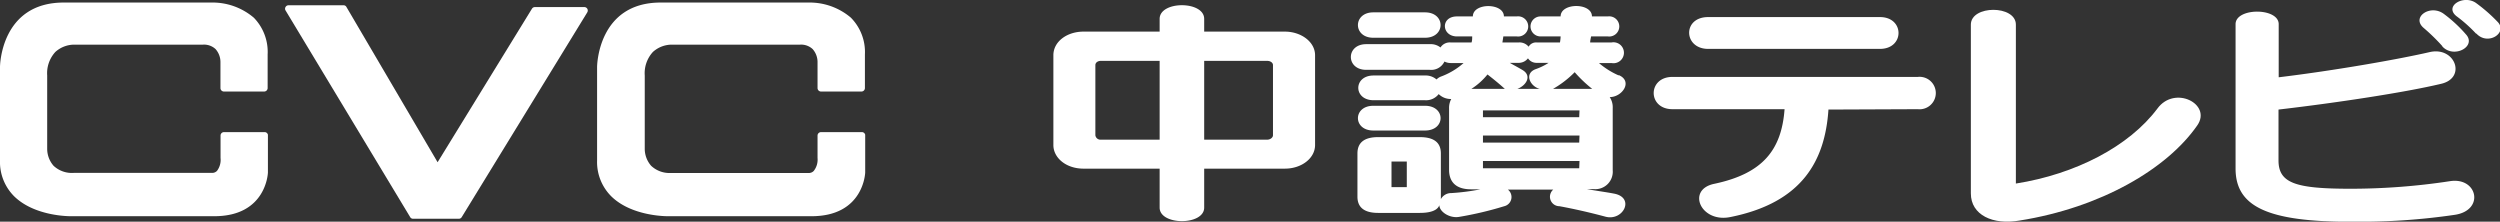 <svg xmlns="http://www.w3.org/2000/svg" viewBox="0 0 264.91 23.49"><rect x="0" y="0" width="264.91" height="23.49" fill="#333333" stroke="none"/><defs><style>.cls-1{fill:#fff;}</style></defs><g id="レイヤー_2" data-name="レイヤー 2"><g id="header"><path class="cls-1" d="M28,14H23.74a.36.36,0,0,0-.37.36v2.38A1.93,1.93,0,0,1,23,18.1a.71.71,0,0,1-.47.22H7.82a2.84,2.84,0,0,1-2.14-.75A2.73,2.73,0,0,1,5,15.77V8a3.33,3.33,0,0,1,.87-2.5,3,3,0,0,1,2-.77H21.52a1.79,1.79,0,0,1,1.32.47,2.07,2.07,0,0,1,.52,1.33v2.8a.37.37,0,0,0,.36.37H28a.37.37,0,0,0,.36-.37V5.77A5.19,5.19,0,0,0,26.9,1.88,6.74,6.74,0,0,0,22.41.27H6.75C.08.27,0,7,0,7.08V17a5.13,5.13,0,0,0,1.49,3.79c2.16,2.13,5.83,2.12,6,2.12H22.71c5.52,0,5.68-4.59,5.68-4.63v-4A.36.36,0,0,0,28,14Z"/><path class="cls-1" d="M91.3,14H87a.37.37,0,0,0-.37.36v2.38a1.93,1.93,0,0,1-.4,1.37.71.71,0,0,1-.47.22H71.09A2.84,2.84,0,0,1,69,17.57a2.73,2.73,0,0,1-.68-1.8V8a3.33,3.33,0,0,1,.87-2.5,3,3,0,0,1,2-.77H84.79a1.79,1.79,0,0,1,1.32.47,2.07,2.07,0,0,1,.52,1.33v2.8a.37.37,0,0,0,.36.37h4.29a.37.37,0,0,0,.37-.37V5.77a5.18,5.18,0,0,0-1.49-3.9A6.74,6.74,0,0,0,85.68.27H70C63.35.27,63.27,7,63.27,7.08V17a5.13,5.13,0,0,0,1.49,3.79c2.15,2.13,5.84,2.12,6,2.12H86c5.52,0,5.68-4.59,5.68-4.63v-4A.36.36,0,0,0,91.3,14Z"/><path class="cls-1" d="M62.24.94a.37.37,0,0,0-.32-.19H56.68a.37.37,0,0,0-.31.17l-10,16.27L36.71.74A.33.33,0,0,0,36.4.56H30.57a.35.35,0,0,0-.31.18.35.35,0,0,0,0,.37L43.46,23a.35.35,0,0,0,.31.18h4.85a.35.35,0,0,0,.31-.18L62.23,1.31A.38.38,0,0,0,62.24.94Z"/><path class="cls-1" d="M134.89,14.33c0,.25-.29.47-.61.47H127.6V6.45h6.68c.32,0,.61.18.61.45v7.43m4.46,1V5.85c0-1.42-1.49-2.5-3.2-2.5H127.6V2c0-1.93-4.72-1.93-4.72,0V3.35h-8.07c-1.74,0-3.19,1.05-3.19,2.5v9.52c0,1.36,1.35,2.5,3.19,2.5h8.07V22c0,1.91,4.72,1.91,4.72,0V17.87h8.55c1.78,0,3.2-1.11,3.2-2.5m-16.47-.57h-6.23a.54.54,0,0,1-.58-.47V6.9c0-.27.26-.45.58-.45h6.23Z"/><path class="cls-1" d="M164.14,6.63a6.39,6.39,0,0,1-1.39.69c-1.29.45-.62,1.85.42,2.1h-2.39c.94-.35,1.59-1.38.55-2-.45-.27-.93-.52-1.35-.76h.93a1.23,1.23,0,0,0,1-.48,1.08,1.08,0,0,0,.91.48h1.29M151,4c2.2,0,2.2-2.69,0-2.69h-5.48c-2.17,0-2.17,2.69,0,2.69H151M171.54,8a8.47,8.47,0,0,1-2.11-1.32h1.33a1.11,1.11,0,1,0,0-2.18H168.5c0-.19.06-.44.1-.64h1.77a1.07,1.07,0,1,0,0-2.12h-1.68c0-1.47-3.32-1.47-3.32,0h-2.13a1.06,1.06,0,1,0,0,2.12h2.13a4.48,4.48,0,0,1-.07.64h-2.45a.9.9,0,0,0-.87.45,1.24,1.24,0,0,0-1.07-.45H159.2l.1-.64h1.42a1.07,1.07,0,1,0,0-2.12h-1.36c0-1.45-3.29-1.47-3.29,0h-1.68c-1.78,0-1.64,2.12,0,2.12H156c0,.2,0,.45-.07.64h-2.2a1.16,1.16,0,0,0-1.09.53,1.66,1.66,0,0,0-1.13-.35h-6.74c-2.17,0-2.17,2.72,0,2.72h6.74a1.55,1.55,0,0,0,1.55-.88,1.44,1.44,0,0,0,.67.16h1.36a7.6,7.6,0,0,1-2.42,1.44,1.32,1.32,0,0,0-.45.3A1.75,1.75,0,0,0,151,8h-5.45c-2.16,0-2.16,2.62,0,2.62H151a1.69,1.69,0,0,0,1.45-.65,1.82,1.82,0,0,0,1.33.52,2,2,0,0,0-.23,1V18c0,1.07.52,2.06,2.33,2.06h1a23.21,23.21,0,0,1-3.1.4,1.23,1.23,0,0,0-1.1.64V16.26c0-1.16-.74-1.73-2.23-1.73h-4.42c-1.45,0-2.19.57-2.19,1.73v4.58c0,1.15.74,1.72,2.19,1.72h4.42c1.14,0,1.88-.27,2.07-.82,0,.7,1.1,1.42,2.1,1.24a37.06,37.06,0,0,0,4.78-1.13,1,1,0,0,0,.38-1.76h4.81a1,1,0,0,0,.65,1.76c1.58.29,3.2.66,4.88,1.11,1.87.5,3.16-2,.93-2.44-.77-.15-2-.32-2.9-.48h.74a1.85,1.85,0,0,0,2-2V11.46a1.92,1.92,0,0,0-.32-1.17c1.35,0,2.49-1.7.94-2.34M151,13.83c2.2,0,2.2-2.62,0-2.62h-5.48c-2.17,0-2.17,2.62,0,2.62H151m17.72-4.41h-4.16a10.41,10.41,0,0,0,2.3-1.77,13.75,13.75,0,0,0,1.86,1.77m-9.26,0h-3.55a7.11,7.11,0,0,0,1.71-1.53c.62.48,1.26,1,1.84,1.53m7.88,3H157.14v-.72h10.23Zm0,2.69H157.14v-.75h10.23Zm0,2.72H157.14v-.77h10.23Zm-18.27,2h-1.62V17.12h1.62Z"/><path class="cls-1" d="M181,5.18c-2.62,0-2.74-3.37,0-3.37h18.21c2.62,0,2.62,3.37,0,3.37H181m12.75,6.43C193.39,17,191,21.47,183.35,23c-3.13.64-4.68-2.9-1.71-3.52,5.13-1.08,7.14-3.57,7.46-7.91H177.22c-2.65,0-2.65-3.42,0-3.42h26a1.72,1.72,0,1,1,0,3.42Z"/><path class="cls-1" d="M214,23.37c-2.83.5-5.16-.59-5.16-2.87V2.61c0-2.09,4.77-2.09,4.77,0V19.45c6.33-1,12-3.94,15-7.95,1.83-2.5,5.8-.47,4.22,1.79C229.63,17.9,222.62,22,214,23.37"/><path class="cls-1" d="M262.36,3.55a15,15,0,0,0-2-1.79c-1.46-1.07.67-2.37,2-1.45a16.83,16.83,0,0,1,2.29,2c1.13,1.14-1,2.57-2.23,1.26m-3.61,1.33a20.81,20.81,0,0,0-2-1.95c-1.33-1.15.74-2.54,2.16-1.47a14.65,14.65,0,0,1,2.32,2.15c1.2,1.29-1.29,2.64-2.51,1.27m-9.66,18.6c-8.84,0-12.23-1.6-12.23-5.64V2.56c0-1.77,4.57-1.77,4.57,0V8.19c5.95-.72,12.66-1.9,16-2.67,2.72-.62,3.94,2.77,1.17,3.37-3.78.9-11,2-17.19,2.72V17c0,2.44,1.88,3,7.66,3a69.78,69.78,0,0,0,10.49-.8c2.94-.47,3.72,3.07.55,3.56a69,69,0,0,1-11,.73"/></g></g></svg>
